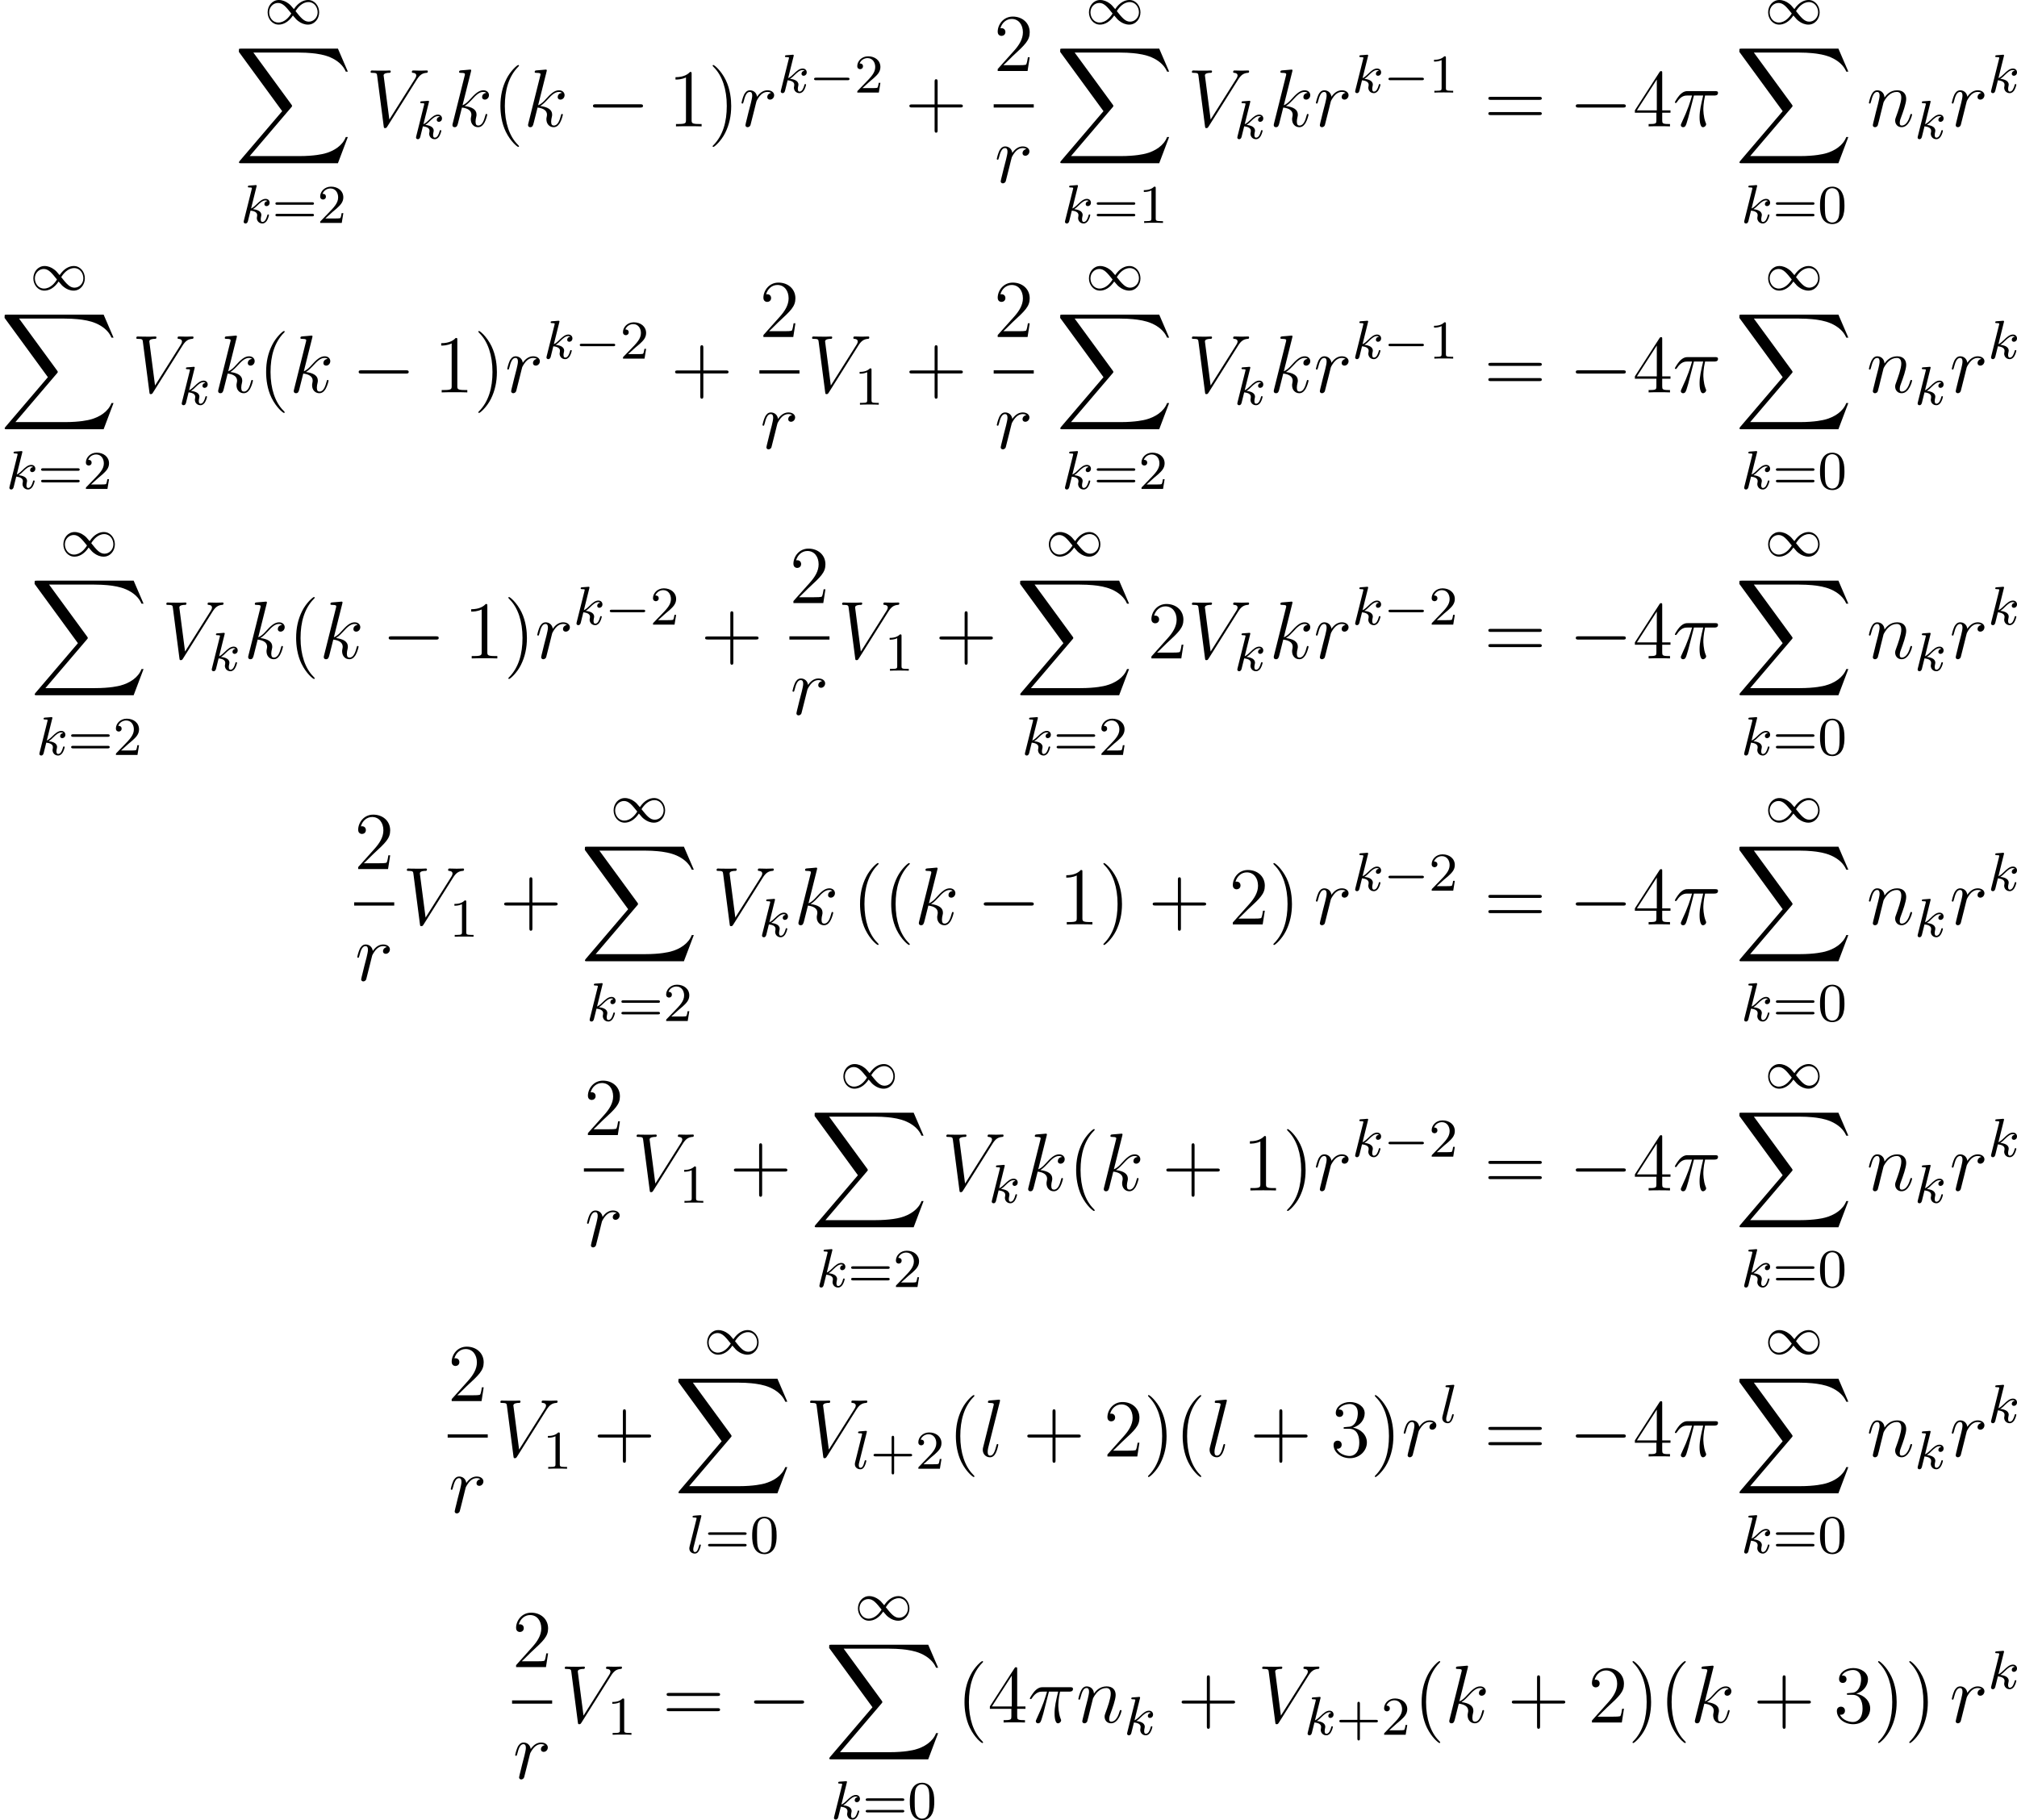 <?xml version='1.0' encoding='UTF-8'?>
<!-- This file was generated by dvisvgm 2.5 -->
<svg height='265.856pt' version='1.1' viewBox='85.4 79.817 294.58 265.856' width='294.58pt' xmlns='http://www.w3.org/2000/svg' xmlns:xlink='http://www.w3.org/1999/xlink'>
<defs>
<path d='M7.878 -2.75C8.082 -2.75 8.297 -2.75 8.297 -2.989S8.082 -3.228 7.878 -3.228H1.411C1.207 -3.228 0.992 -3.228 0.992 -2.989S1.207 -2.75 1.411 -2.75H7.878Z' id='g2-0'/>
<path d='M3.885 2.905C3.885 2.869 3.885 2.845 3.682 2.642C2.487 1.435 1.817 -0.538 1.817 -2.977C1.817 -5.296 2.379 -7.293 3.766 -8.703C3.885 -8.811 3.885 -8.835 3.885 -8.871C3.885 -8.942 3.826 -8.966 3.778 -8.966C3.622 -8.966 2.642 -8.106 2.056 -6.934C1.447 -5.727 1.172 -4.447 1.172 -2.977C1.172 -1.913 1.339 -0.49 1.961 0.789C2.666 2.224 3.646 3.001 3.778 3.001C3.826 3.001 3.885 2.977 3.885 2.905Z' id='g6-40'/>
<path d='M3.371 -2.977C3.371 -3.885 3.252 -5.368 2.582 -6.755C1.877 -8.189 0.897 -8.966 0.765 -8.966C0.717 -8.966 0.658 -8.942 0.658 -8.871C0.658 -8.835 0.658 -8.811 0.861 -8.608C2.056 -7.4 2.726 -5.428 2.726 -2.989C2.726 -0.669 2.164 1.327 0.777 2.738C0.658 2.845 0.658 2.869 0.658 2.905C0.658 2.977 0.717 3.001 0.765 3.001C0.921 3.001 1.901 2.14 2.487 0.968C3.096 -0.251 3.371 -1.542 3.371 -2.977Z' id='g6-41'/>
<path d='M4.77 -2.762H8.07C8.237 -2.762 8.452 -2.762 8.452 -2.977C8.452 -3.204 8.249 -3.204 8.07 -3.204H4.77V-6.504C4.77 -6.671 4.77 -6.886 4.555 -6.886C4.328 -6.886 4.328 -6.683 4.328 -6.504V-3.204H1.028C0.861 -3.204 0.646 -3.204 0.646 -2.989C0.646 -2.762 0.849 -2.762 1.028 -2.762H4.328V0.538C4.328 0.705 4.328 0.921 4.543 0.921C4.77 0.921 4.77 0.717 4.77 0.538V-2.762Z' id='g6-43'/>
<path d='M3.443 -7.663C3.443 -7.938 3.443 -7.95 3.204 -7.95C2.917 -7.627 2.319 -7.185 1.088 -7.185V-6.838C1.363 -6.838 1.961 -6.838 2.618 -7.149V-0.921C2.618 -0.49 2.582 -0.347 1.53 -0.347H1.16V0C1.482 -0.024 2.642 -0.024 3.037 -0.024S4.579 -0.024 4.902 0V-0.347H4.531C3.479 -0.347 3.443 -0.49 3.443 -0.921V-7.663Z' id='g6-49'/>
<path d='M5.26 -2.008H4.997C4.961 -1.805 4.866 -1.148 4.746 -0.956C4.663 -0.849 3.981 -0.849 3.622 -0.849H1.411C1.733 -1.124 2.463 -1.889 2.774 -2.176C4.591 -3.85 5.26 -4.471 5.26 -5.655C5.26 -7.03 4.172 -7.95 2.786 -7.95S0.586 -6.767 0.586 -5.738C0.586 -5.129 1.112 -5.129 1.148 -5.129C1.399 -5.129 1.71 -5.308 1.71 -5.691C1.71 -6.025 1.482 -6.253 1.148 -6.253C1.04 -6.253 1.016 -6.253 0.98 -6.241C1.207 -7.054 1.853 -7.603 2.63 -7.603C3.646 -7.603 4.268 -6.755 4.268 -5.655C4.268 -4.639 3.682 -3.754 3.001 -2.989L0.586 -0.287V0H4.949L5.26 -2.008Z' id='g6-50'/>
<path d='M2.2 -4.292C1.997 -4.28 1.949 -4.268 1.949 -4.16C1.949 -4.041 2.008 -4.041 2.224 -4.041H2.774C3.79 -4.041 4.244 -3.204 4.244 -2.056C4.244 -0.49 3.431 -0.072 2.845 -0.072C2.271 -0.072 1.291 -0.347 0.944 -1.136C1.327 -1.076 1.674 -1.291 1.674 -1.722C1.674 -2.068 1.423 -2.307 1.088 -2.307C0.801 -2.307 0.49 -2.14 0.49 -1.686C0.49 -0.622 1.554 0.251 2.881 0.251C4.304 0.251 5.356 -0.837 5.356 -2.044C5.356 -3.144 4.471 -4.005 3.324 -4.208C4.364 -4.507 5.033 -5.38 5.033 -6.312C5.033 -7.257 4.053 -7.95 2.893 -7.95C1.698 -7.95 0.813 -7.221 0.813 -6.348C0.813 -5.87 1.184 -5.774 1.363 -5.774C1.614 -5.774 1.901 -5.954 1.901 -6.312C1.901 -6.695 1.614 -6.862 1.351 -6.862C1.279 -6.862 1.255 -6.862 1.219 -6.85C1.674 -7.663 2.798 -7.663 2.857 -7.663C3.252 -7.663 4.029 -7.484 4.029 -6.312C4.029 -6.085 3.993 -5.416 3.646 -4.902C3.288 -4.376 2.881 -4.34 2.558 -4.328L2.2 -4.292Z' id='g6-51'/>
<path d='M4.316 -7.783C4.316 -8.01 4.316 -8.07 4.148 -8.07C4.053 -8.07 4.017 -8.07 3.921 -7.926L0.323 -2.343V-1.997H3.467V-0.909C3.467 -0.466 3.443 -0.347 2.57 -0.347H2.331V0C2.606 -0.024 3.551 -0.024 3.885 -0.024S5.177 -0.024 5.452 0V-0.347H5.212C4.352 -0.347 4.316 -0.466 4.316 -0.909V-1.997H5.523V-2.343H4.316V-7.783ZM3.527 -6.85V-2.343H0.622L3.527 -6.85Z' id='g6-52'/>
<path d='M8.07 -3.873C8.237 -3.873 8.452 -3.873 8.452 -4.089C8.452 -4.316 8.249 -4.316 8.07 -4.316H1.028C0.861 -4.316 0.646 -4.316 0.646 -4.101C0.646 -3.873 0.849 -3.873 1.028 -3.873H8.07ZM8.07 -1.65C8.237 -1.65 8.452 -1.65 8.452 -1.865C8.452 -2.092 8.249 -2.092 8.07 -2.092H1.028C0.861 -2.092 0.646 -2.092 0.646 -1.877C0.646 -1.65 0.849 -1.65 1.028 -1.65H8.07Z' id='g6-61'/>
<path d='M3.475 -1.809H5.818C5.93 -1.809 6.105 -1.809 6.105 -1.993S5.93 -2.176 5.818 -2.176H3.475V-4.527C3.475 -4.639 3.475 -4.814 3.292 -4.814S3.108 -4.639 3.108 -4.527V-2.176H0.757C0.646 -2.176 0.47 -2.176 0.47 -1.993S0.646 -1.809 0.757 -1.809H3.108V0.542C3.108 0.654 3.108 0.829 3.292 0.829S3.475 0.654 3.475 0.542V-1.809Z' id='g5-43'/>
<path d='M3.897 -2.542C3.897 -3.395 3.81 -3.913 3.547 -4.423C3.196 -5.125 2.55 -5.3 2.112 -5.3C1.108 -5.3 0.741 -4.551 0.63 -4.328C0.343 -3.746 0.327 -2.957 0.327 -2.542C0.327 -2.016 0.351 -1.211 0.733 -0.574C1.1 0.016 1.69 0.167 2.112 0.167C2.495 0.167 3.18 0.048 3.579 -0.741C3.873 -1.315 3.897 -2.024 3.897 -2.542ZM2.112 -0.056C1.841 -0.056 1.291 -0.183 1.124 -1.02C1.036 -1.474 1.036 -2.224 1.036 -2.638C1.036 -3.188 1.036 -3.746 1.124 -4.184C1.291 -4.997 1.913 -5.077 2.112 -5.077C2.383 -5.077 2.933 -4.941 3.092 -4.216C3.188 -3.778 3.188 -3.18 3.188 -2.638C3.188 -2.168 3.188 -1.451 3.092 -1.004C2.925 -0.167 2.375 -0.056 2.112 -0.056Z' id='g5-48'/>
<path d='M2.503 -5.077C2.503 -5.292 2.487 -5.3 2.271 -5.3C1.945 -4.981 1.522 -4.79 0.765 -4.79V-4.527C0.98 -4.527 1.411 -4.527 1.873 -4.742V-0.654C1.873 -0.359 1.849 -0.263 1.092 -0.263H0.813V0C1.14 -0.024 1.825 -0.024 2.184 -0.024S3.236 -0.024 3.563 0V-0.263H3.284C2.527 -0.263 2.503 -0.359 2.503 -0.654V-5.077Z' id='g5-49'/>
<path d='M2.248 -1.626C2.375 -1.745 2.71 -2.008 2.837 -2.12C3.332 -2.574 3.802 -3.013 3.802 -3.738C3.802 -4.686 3.005 -5.3 2.008 -5.3C1.052 -5.3 0.422 -4.575 0.422 -3.866C0.422 -3.475 0.733 -3.419 0.845 -3.419C1.012 -3.419 1.259 -3.539 1.259 -3.842C1.259 -4.256 0.861 -4.256 0.765 -4.256C0.996 -4.838 1.53 -5.037 1.921 -5.037C2.662 -5.037 3.045 -4.407 3.045 -3.738C3.045 -2.909 2.463 -2.303 1.522 -1.339L0.518 -0.303C0.422 -0.215 0.422 -0.199 0.422 0H3.571L3.802 -1.427H3.555C3.531 -1.267 3.467 -0.869 3.371 -0.717C3.324 -0.654 2.718 -0.654 2.59 -0.654H1.172L2.248 -1.626Z' id='g5-50'/>
<path d='M5.826 -2.654C5.946 -2.654 6.105 -2.654 6.105 -2.837S5.914 -3.021 5.794 -3.021H0.781C0.662 -3.021 0.47 -3.021 0.47 -2.837S0.63 -2.654 0.749 -2.654H5.826ZM5.794 -0.964C5.914 -0.964 6.105 -0.964 6.105 -1.148S5.946 -1.331 5.826 -1.331H0.749C0.63 -1.331 0.47 -1.331 0.47 -1.148S0.662 -0.964 0.781 -0.964H5.794Z' id='g5-61'/>
<path d='M2.327 -5.292C2.335 -5.308 2.359 -5.412 2.359 -5.42C2.359 -5.46 2.327 -5.531 2.232 -5.531C2.2 -5.531 1.953 -5.507 1.769 -5.491L1.323 -5.46C1.148 -5.444 1.068 -5.436 1.068 -5.292C1.068 -5.181 1.18 -5.181 1.275 -5.181C1.658 -5.181 1.658 -5.133 1.658 -5.061C1.658 -5.037 1.658 -5.021 1.618 -4.878L0.486 -0.343C0.454 -0.223 0.454 -0.175 0.454 -0.167C0.454 -0.032 0.566 0.08 0.717 0.08C0.988 0.08 1.052 -0.175 1.084 -0.287C1.164 -0.622 1.371 -1.467 1.459 -1.801C1.897 -1.753 2.431 -1.602 2.431 -1.148C2.431 -1.108 2.431 -1.068 2.415 -0.988C2.391 -0.885 2.375 -0.773 2.375 -0.733C2.375 -0.263 2.726 0.08 3.188 0.08C3.523 0.08 3.73 -0.167 3.834 -0.319C4.025 -0.614 4.152 -1.092 4.152 -1.14C4.152 -1.219 4.089 -1.243 4.033 -1.243C3.937 -1.243 3.921 -1.196 3.889 -1.052C3.786 -0.677 3.579 -0.143 3.204 -0.143C2.997 -0.143 2.949 -0.319 2.949 -0.534C2.949 -0.638 2.957 -0.733 2.997 -0.917C3.005 -0.948 3.037 -1.076 3.037 -1.164C3.037 -1.817 2.216 -1.961 1.809 -2.016C2.104 -2.192 2.375 -2.463 2.471 -2.566C2.909 -2.997 3.268 -3.292 3.65 -3.292C3.754 -3.292 3.85 -3.268 3.913 -3.188C3.483 -3.132 3.483 -2.758 3.483 -2.75C3.483 -2.574 3.618 -2.455 3.794 -2.455C4.009 -2.455 4.248 -2.63 4.248 -2.957C4.248 -3.228 4.057 -3.515 3.658 -3.515C3.196 -3.515 2.782 -3.164 2.327 -2.71C1.865 -2.256 1.666 -2.168 1.538 -2.112L2.327 -5.292Z' id='g3-107'/>
<path d='M2.088 -5.292C2.096 -5.308 2.12 -5.412 2.12 -5.42C2.12 -5.46 2.088 -5.531 1.993 -5.531L1.188 -5.467C0.893 -5.444 0.829 -5.436 0.829 -5.292C0.829 -5.181 0.94 -5.181 1.036 -5.181C1.419 -5.181 1.419 -5.133 1.419 -5.061C1.419 -5.037 1.419 -5.021 1.379 -4.878L0.391 -0.925C0.359 -0.797 0.359 -0.677 0.359 -0.669C0.359 -0.175 0.765 0.08 1.164 0.08C1.506 0.08 1.69 -0.191 1.777 -0.367C1.921 -0.63 2.04 -1.1 2.04 -1.14C2.04 -1.188 2.016 -1.243 1.913 -1.243C1.841 -1.243 1.817 -1.203 1.817 -1.196C1.801 -1.172 1.761 -1.028 1.737 -0.94C1.618 -0.478 1.467 -0.143 1.18 -0.143C0.988 -0.143 0.933 -0.327 0.933 -0.518C0.933 -0.669 0.956 -0.757 0.98 -0.861L2.088 -5.292Z' id='g3-108'/>
<path d='M3.096 -4.507H4.447C4.125 -3.168 3.921 -2.295 3.921 -1.339C3.921 -1.172 3.921 0.12 4.411 0.12C4.663 0.12 4.878 -0.108 4.878 -0.311C4.878 -0.371 4.878 -0.395 4.794 -0.574C4.471 -1.399 4.471 -2.427 4.471 -2.511C4.471 -2.582 4.471 -3.431 4.722 -4.507H6.061C6.217 -4.507 6.611 -4.507 6.611 -4.89C6.611 -5.153 6.384 -5.153 6.169 -5.153H2.236C1.961 -5.153 1.554 -5.153 1.004 -4.567C0.693 -4.22 0.311 -3.587 0.311 -3.515S0.371 -3.419 0.442 -3.419C0.526 -3.419 0.538 -3.455 0.598 -3.527C1.219 -4.507 1.841 -4.507 2.14 -4.507H2.821C2.558 -3.61 2.26 -2.57 1.279 -0.478C1.184 -0.287 1.184 -0.263 1.184 -0.191C1.184 0.06 1.399 0.12 1.506 0.12C1.853 0.12 1.949 -0.191 2.092 -0.693C2.283 -1.303 2.283 -1.327 2.403 -1.805L3.096 -4.507Z' id='g4-25'/>
<path d='M7.4 -6.838C7.807 -7.484 8.177 -7.771 8.787 -7.819C8.907 -7.831 9.002 -7.831 9.002 -8.046C9.002 -8.094 8.978 -8.165 8.871 -8.165C8.656 -8.165 8.141 -8.141 7.926 -8.141C7.58 -8.141 7.221 -8.165 6.886 -8.165C6.791 -8.165 6.671 -8.165 6.671 -7.938C6.671 -7.831 6.779 -7.819 6.826 -7.819C7.269 -7.783 7.317 -7.568 7.317 -7.424C7.317 -7.245 7.149 -6.97 7.137 -6.958L3.383 -1.004L2.546 -7.448C2.546 -7.795 3.168 -7.819 3.3 -7.819C3.479 -7.819 3.587 -7.819 3.587 -8.046C3.587 -8.165 3.455 -8.165 3.419 -8.165C3.216 -8.165 2.977 -8.141 2.774 -8.141H2.104C1.231 -8.141 0.873 -8.165 0.861 -8.165C0.789 -8.165 0.646 -8.165 0.646 -7.95C0.646 -7.819 0.729 -7.819 0.921 -7.819C1.53 -7.819 1.566 -7.711 1.602 -7.412L2.558 -0.036C2.594 0.215 2.594 0.251 2.762 0.251C2.905 0.251 2.965 0.215 3.084 0.024L7.4 -6.838Z' id='g4-86'/>
<path d='M3.359 -7.998C3.371 -8.046 3.395 -8.118 3.395 -8.177C3.395 -8.297 3.276 -8.297 3.252 -8.297C3.24 -8.297 2.809 -8.261 2.594 -8.237C2.391 -8.225 2.212 -8.201 1.997 -8.189C1.71 -8.165 1.626 -8.153 1.626 -7.938C1.626 -7.819 1.745 -7.819 1.865 -7.819C2.475 -7.819 2.475 -7.711 2.475 -7.592C2.475 -7.544 2.475 -7.52 2.415 -7.305L0.705 -0.466C0.658 -0.287 0.658 -0.263 0.658 -0.191C0.658 0.072 0.861 0.12 0.98 0.12C1.315 0.12 1.387 -0.143 1.482 -0.514L2.044 -2.75C2.905 -2.654 3.419 -2.295 3.419 -1.722C3.419 -1.65 3.419 -1.602 3.383 -1.423C3.335 -1.243 3.335 -1.1 3.335 -1.04C3.335 -0.347 3.79 0.12 4.4 0.12C4.949 0.12 5.236 -0.383 5.332 -0.55C5.583 -0.992 5.738 -1.662 5.738 -1.71C5.738 -1.769 5.691 -1.817 5.619 -1.817C5.511 -1.817 5.499 -1.769 5.452 -1.578C5.284 -0.956 5.033 -0.12 4.423 -0.12C4.184 -0.12 4.029 -0.239 4.029 -0.693C4.029 -0.921 4.077 -1.184 4.125 -1.363C4.172 -1.578 4.172 -1.59 4.172 -1.733C4.172 -2.439 3.539 -2.833 2.439 -2.977C2.869 -3.24 3.3 -3.706 3.467 -3.885C4.148 -4.651 4.615 -5.033 5.165 -5.033C5.44 -5.033 5.511 -4.961 5.595 -4.89C5.153 -4.842 4.985 -4.531 4.985 -4.292C4.985 -4.005 5.212 -3.909 5.38 -3.909C5.703 -3.909 5.99 -4.184 5.99 -4.567C5.99 -4.914 5.715 -5.272 5.177 -5.272C4.519 -5.272 3.981 -4.806 3.132 -3.85C3.013 -3.706 2.57 -3.252 2.128 -3.084L3.359 -7.998Z' id='g4-107'/>
<path d='M3.037 -7.998C3.049 -8.046 3.072 -8.118 3.072 -8.177C3.072 -8.297 2.953 -8.297 2.929 -8.297C2.917 -8.297 2.487 -8.261 2.271 -8.237C2.068 -8.225 1.889 -8.201 1.674 -8.189C1.387 -8.165 1.303 -8.153 1.303 -7.938C1.303 -7.819 1.423 -7.819 1.542 -7.819C2.152 -7.819 2.152 -7.711 2.152 -7.592C2.152 -7.544 2.152 -7.52 2.092 -7.305L0.61 -1.375C0.574 -1.243 0.55 -1.148 0.55 -0.956C0.55 -0.359 0.992 0.12 1.602 0.12C1.997 0.12 2.26 -0.143 2.451 -0.514C2.654 -0.909 2.821 -1.662 2.821 -1.71C2.821 -1.769 2.774 -1.817 2.702 -1.817C2.594 -1.817 2.582 -1.757 2.534 -1.578C2.319 -0.753 2.104 -0.12 1.626 -0.12C1.267 -0.12 1.267 -0.502 1.267 -0.669C1.267 -0.717 1.267 -0.968 1.351 -1.303L3.037 -7.998Z' id='g4-108'/>
<path d='M2.463 -3.503C2.487 -3.575 2.786 -4.172 3.228 -4.555C3.539 -4.842 3.945 -5.033 4.411 -5.033C4.89 -5.033 5.057 -4.674 5.057 -4.196C5.057 -3.515 4.567 -2.152 4.328 -1.506C4.22 -1.219 4.16 -1.064 4.16 -0.849C4.16 -0.311 4.531 0.12 5.105 0.12C6.217 0.12 6.635 -1.638 6.635 -1.71C6.635 -1.769 6.587 -1.817 6.516 -1.817C6.408 -1.817 6.396 -1.781 6.336 -1.578C6.061 -0.598 5.607 -0.12 5.141 -0.12C5.021 -0.12 4.83 -0.132 4.83 -0.514C4.83 -0.813 4.961 -1.172 5.033 -1.339C5.272 -1.997 5.774 -3.335 5.774 -4.017C5.774 -4.734 5.356 -5.272 4.447 -5.272C3.383 -5.272 2.821 -4.519 2.606 -4.22C2.57 -4.902 2.08 -5.272 1.554 -5.272C1.172 -5.272 0.909 -5.045 0.705 -4.639C0.49 -4.208 0.323 -3.491 0.323 -3.443S0.371 -3.335 0.454 -3.335C0.55 -3.335 0.562 -3.347 0.634 -3.622C0.825 -4.352 1.04 -5.033 1.518 -5.033C1.793 -5.033 1.889 -4.842 1.889 -4.483C1.889 -4.22 1.769 -3.754 1.686 -3.383L1.351 -2.092C1.303 -1.865 1.172 -1.327 1.112 -1.112C1.028 -0.801 0.897 -0.239 0.897 -0.179C0.897 -0.012 1.028 0.12 1.207 0.12C1.351 0.12 1.518 0.048 1.614 -0.132C1.638 -0.191 1.745 -0.61 1.805 -0.849L2.068 -1.925L2.463 -3.503Z' id='g4-110'/>
<path d='M4.651 -4.89C4.28 -4.818 4.089 -4.555 4.089 -4.292C4.089 -4.005 4.316 -3.909 4.483 -3.909C4.818 -3.909 5.093 -4.196 5.093 -4.555C5.093 -4.937 4.722 -5.272 4.125 -5.272C3.646 -5.272 3.096 -5.057 2.594 -4.328C2.511 -4.961 2.032 -5.272 1.554 -5.272C1.088 -5.272 0.849 -4.914 0.705 -4.651C0.502 -4.22 0.323 -3.503 0.323 -3.443C0.323 -3.395 0.371 -3.335 0.454 -3.335C0.55 -3.335 0.562 -3.347 0.634 -3.622C0.813 -4.34 1.04 -5.033 1.518 -5.033C1.805 -5.033 1.889 -4.83 1.889 -4.483C1.889 -4.22 1.769 -3.754 1.686 -3.383L1.351 -2.092C1.303 -1.865 1.172 -1.327 1.112 -1.112C1.028 -0.801 0.897 -0.239 0.897 -0.179C0.897 -0.012 1.028 0.12 1.207 0.12C1.339 0.12 1.566 0.036 1.638 -0.203C1.674 -0.299 2.116 -2.104 2.188 -2.379C2.248 -2.642 2.319 -2.893 2.379 -3.156C2.427 -3.324 2.475 -3.515 2.511 -3.67C2.546 -3.778 2.869 -4.364 3.168 -4.627C3.312 -4.758 3.622 -5.033 4.113 -5.033C4.304 -5.033 4.495 -4.997 4.651 -4.89Z' id='g4-114'/>
<path d='M15.135 16.737L16.582 12.912H16.283C15.817 14.155 14.549 14.968 13.175 15.327C12.924 15.386 11.752 15.697 9.457 15.697H2.248L8.333 8.56C8.416 8.464 8.44 8.428 8.44 8.369C8.44 8.345 8.44 8.309 8.357 8.189L2.786 0.574H9.337C10.939 0.574 12.027 0.741 12.134 0.765C12.78 0.861 13.82 1.064 14.765 1.662C15.064 1.853 15.876 2.391 16.283 3.359H16.582L15.135 0H1.004C0.729 0 0.717 0.012 0.681 0.084C0.669 0.12 0.669 0.347 0.669 0.478L6.994 9.134L0.801 16.391C0.681 16.534 0.681 16.594 0.681 16.606C0.681 16.737 0.789 16.737 1.004 16.737H15.135Z' id='g0-88'/>
<path d='M5.571 -1.809C5.699 -1.809 5.874 -1.809 5.874 -1.993S5.699 -2.176 5.571 -2.176H1.004C0.877 -2.176 0.701 -2.176 0.701 -1.993S0.877 -1.809 1.004 -1.809H5.571Z' id='g1-0'/>
<path d='M4.304 -2.184C3.834 -2.75 3.77 -2.813 3.491 -3.021C3.124 -3.3 2.638 -3.515 2.112 -3.515C1.14 -3.515 0.47 -2.662 0.47 -1.714C0.47 -0.781 1.132 0.08 2.08 0.08C2.734 0.08 3.499 -0.263 4.16 -1.251C4.631 -0.685 4.694 -0.622 4.973 -0.414C5.34 -0.135 5.826 0.08 6.352 0.08C7.325 0.08 7.994 -0.773 7.994 -1.722C7.994 -2.654 7.333 -3.515 6.384 -3.515C5.731 -3.515 4.965 -3.172 4.304 -2.184ZM4.543 -1.889C4.846 -2.391 5.499 -3.212 6.44 -3.212C7.293 -3.212 7.771 -2.439 7.771 -1.722C7.771 -0.948 7.181 -0.351 6.48 -0.351S5.308 -0.933 4.543 -1.889ZM3.921 -1.546C3.618 -1.044 2.965 -0.223 2.024 -0.223C1.172 -0.223 0.693 -0.996 0.693 -1.714C0.693 -2.487 1.283 -3.084 1.985 -3.084S3.156 -2.503 3.921 -1.546Z' id='g1-49'/>
</defs>
<g id='page1'>
<use x='124.019' xlink:href='#g1-49' y='83.332'/>
<use x='119.619' xlink:href='#g0-88' y='86.919'/>
<use x='120.532' xlink:href='#g3-107' y='112.379'/>
<use x='125.153' xlink:href='#g5-61' y='112.379'/>
<use x='131.74' xlink:href='#g5-50' y='112.379'/>
<use x='138.88' xlink:href='#g4-86' y='98.276'/>
<use x='145.704' xlink:href='#g3-107' y='100.069'/>
<use x='150.824' xlink:href='#g4-107' y='98.276'/>
<use x='157.313' xlink:href='#g6-40' y='98.276'/>
<use x='161.866' xlink:href='#g4-107' y='98.276'/>
<use x='171.012' xlink:href='#g2-0' y='98.276'/>
<use x='182.967' xlink:href='#g6-49' y='98.276'/>
<use x='188.82' xlink:href='#g6-41' y='98.276'/>
<use x='193.372' xlink:href='#g4-114' y='98.276'/>
<use x='198.973' xlink:href='#g3-107' y='93.34'/>
<use x='203.594' xlink:href='#g1-0' y='93.34'/>
<use x='210.181' xlink:href='#g5-50' y='93.34'/>
<use x='217.57' xlink:href='#g6-43' y='98.276'/>
<use x='230.527' xlink:href='#g6-50' y='90.188'/>
<rect height='0.478' width='5.853' x='230.527' y='95.048'/>
<use x='230.653' xlink:href='#g4-114' y='106.477'/>
<use x='243.968' xlink:href='#g1-49' y='83.332'/>
<use x='239.568' xlink:href='#g0-88' y='86.919'/>
<use x='240.481' xlink:href='#g3-107' y='112.379'/>
<use x='245.102' xlink:href='#g5-61' y='112.379'/>
<use x='251.689' xlink:href='#g5-49' y='112.379'/>
<use x='258.829' xlink:href='#g4-86' y='98.276'/>
<use x='265.653' xlink:href='#g3-107' y='100.069'/>
<use x='270.773' xlink:href='#g4-107' y='98.276'/>
<use x='277.262' xlink:href='#g4-114' y='98.276'/>
<use x='282.863' xlink:href='#g3-107' y='93.34'/>
<use x='287.485' xlink:href='#g1-0' y='93.34'/>
<use x='294.071' xlink:href='#g5-49' y='93.34'/>
<use x='302.124' xlink:href='#g6-61' y='98.276'/>
<use x='314.55' xlink:href='#g2-0' y='98.276'/>
<use x='323.848' xlink:href='#g6-52' y='98.276'/>
<use x='329.701' xlink:href='#g4-25' y='98.276'/>
<use x='343.163' xlink:href='#g1-49' y='83.332'/>
<use x='338.763' xlink:href='#g0-88' y='86.919'/>
<use x='339.676' xlink:href='#g3-107' y='112.379'/>
<use x='344.298' xlink:href='#g5-61' y='112.379'/>
<use x='350.884' xlink:href='#g5-48' y='112.379'/>
<use x='358.024' xlink:href='#g4-110' y='98.276'/>
<use x='365.012' xlink:href='#g3-107' y='100.069'/>
<use x='370.131' xlink:href='#g4-114' y='98.276'/>
<use x='375.732' xlink:href='#g3-107' y='93.34'/>
<use x='89.8' xlink:href='#g1-49' y='122.186'/>
<use x='85.4' xlink:href='#g0-88' y='125.773'/>
<use x='86.313' xlink:href='#g3-107' y='151.233'/>
<use x='90.935' xlink:href='#g5-61' y='151.233'/>
<use x='97.521' xlink:href='#g5-50' y='151.233'/>
<use x='104.661' xlink:href='#g4-86' y='137.13'/>
<use x='111.485' xlink:href='#g3-107' y='138.924'/>
<use x='116.605' xlink:href='#g4-107' y='137.13'/>
<use x='123.095' xlink:href='#g6-40' y='137.13'/>
<use x='127.647' xlink:href='#g4-107' y='137.13'/>
<use x='136.793' xlink:href='#g2-0' y='137.13'/>
<use x='148.748' xlink:href='#g6-49' y='137.13'/>
<use x='154.601' xlink:href='#g6-41' y='137.13'/>
<use x='159.154' xlink:href='#g4-114' y='137.13'/>
<use x='164.754' xlink:href='#g3-107' y='132.194'/>
<use x='169.376' xlink:href='#g1-0' y='132.194'/>
<use x='175.962' xlink:href='#g5-50' y='132.194'/>
<use x='183.351' xlink:href='#g6-43' y='137.13'/>
<use x='196.308' xlink:href='#g6-50' y='129.043'/>
<rect height='0.478' width='5.853' x='196.308' y='133.903'/>
<use x='196.434' xlink:href='#g4-114' y='145.331'/>
<use x='203.357' xlink:href='#g4-86' y='137.13'/>
<use x='210.181' xlink:href='#g5-49' y='138.924'/>
<use x='217.57' xlink:href='#g6-43' y='137.13'/>
<use x='230.527' xlink:href='#g6-50' y='129.043'/>
<rect height='0.478' width='5.853' x='230.527' y='133.903'/>
<use x='230.653' xlink:href='#g4-114' y='145.331'/>
<use x='243.968' xlink:href='#g1-49' y='122.186'/>
<use x='239.568' xlink:href='#g0-88' y='125.773'/>
<use x='240.481' xlink:href='#g3-107' y='151.233'/>
<use x='245.103' xlink:href='#g5-61' y='151.233'/>
<use x='251.689' xlink:href='#g5-50' y='151.233'/>
<use x='258.829' xlink:href='#g4-86' y='137.13'/>
<use x='265.653' xlink:href='#g3-107' y='138.924'/>
<use x='270.773' xlink:href='#g4-107' y='137.13'/>
<use x='277.262' xlink:href='#g4-114' y='137.13'/>
<use x='282.863' xlink:href='#g3-107' y='132.194'/>
<use x='287.485' xlink:href='#g1-0' y='132.194'/>
<use x='294.071' xlink:href='#g5-49' y='132.194'/>
<use x='302.124' xlink:href='#g6-61' y='137.13'/>
<use x='314.55' xlink:href='#g2-0' y='137.13'/>
<use x='323.848' xlink:href='#g6-52' y='137.13'/>
<use x='329.701' xlink:href='#g4-25' y='137.13'/>
<use x='343.163' xlink:href='#g1-49' y='122.186'/>
<use x='338.763' xlink:href='#g0-88' y='125.773'/>
<use x='339.676' xlink:href='#g3-107' y='151.233'/>
<use x='344.298' xlink:href='#g5-61' y='151.233'/>
<use x='350.884' xlink:href='#g5-48' y='151.233'/>
<use x='358.024' xlink:href='#g4-110' y='137.13'/>
<use x='365.012' xlink:href='#g3-107' y='138.924'/>
<use x='370.131' xlink:href='#g4-114' y='137.13'/>
<use x='375.732' xlink:href='#g3-107' y='132.194'/>
<use x='94.184' xlink:href='#g1-49' y='161.041'/>
<use x='89.784' xlink:href='#g0-88' y='164.627'/>
<use x='90.697' xlink:href='#g3-107' y='190.088'/>
<use x='95.318' xlink:href='#g5-61' y='190.088'/>
<use x='101.905' xlink:href='#g5-50' y='190.088'/>
<use x='109.045' xlink:href='#g4-86' y='175.985'/>
<use x='115.869' xlink:href='#g3-107' y='177.778'/>
<use x='120.989' xlink:href='#g4-107' y='175.985'/>
<use x='127.478' xlink:href='#g6-40' y='175.985'/>
<use x='132.031' xlink:href='#g4-107' y='175.985'/>
<use x='141.177' xlink:href='#g2-0' y='175.985'/>
<use x='153.132' xlink:href='#g6-49' y='175.985'/>
<use x='158.985' xlink:href='#g6-41' y='175.985'/>
<use x='163.537' xlink:href='#g4-114' y='175.985'/>
<use x='169.138' xlink:href='#g3-107' y='171.049'/>
<use x='173.759' xlink:href='#g1-0' y='171.049'/>
<use x='180.346' xlink:href='#g5-50' y='171.049'/>
<use x='187.735' xlink:href='#g6-43' y='175.985'/>
<use x='200.692' xlink:href='#g6-50' y='167.897'/>
<rect height='0.478' width='5.853' x='200.692' y='172.757'/>
<use x='200.818' xlink:href='#g4-114' y='184.185'/>
<use x='207.74' xlink:href='#g4-86' y='175.985'/>
<use x='214.564' xlink:href='#g5-49' y='177.778'/>
<use x='221.953' xlink:href='#g6-43' y='175.985'/>
<use x='238.115' xlink:href='#g1-49' y='161.041'/>
<use x='233.715' xlink:href='#g0-88' y='164.627'/>
<use x='234.628' xlink:href='#g3-107' y='190.088'/>
<use x='239.25' xlink:href='#g5-61' y='190.088'/>
<use x='245.836' xlink:href='#g5-50' y='190.088'/>
<use x='252.976' xlink:href='#g6-50' y='175.985'/>
<use x='258.829' xlink:href='#g4-86' y='175.985'/>
<use x='265.653' xlink:href='#g3-107' y='177.778'/>
<use x='270.773' xlink:href='#g4-107' y='175.985'/>
<use x='277.262' xlink:href='#g4-114' y='175.985'/>
<use x='282.863' xlink:href='#g3-107' y='171.049'/>
<use x='287.485' xlink:href='#g1-0' y='171.049'/>
<use x='294.071' xlink:href='#g5-50' y='171.049'/>
<use x='302.124' xlink:href='#g6-61' y='175.985'/>
<use x='314.55' xlink:href='#g2-0' y='175.985'/>
<use x='323.848' xlink:href='#g6-52' y='175.985'/>
<use x='329.701' xlink:href='#g4-25' y='175.985'/>
<use x='343.163' xlink:href='#g1-49' y='161.041'/>
<use x='338.763' xlink:href='#g0-88' y='164.627'/>
<use x='339.676' xlink:href='#g3-107' y='190.088'/>
<use x='344.298' xlink:href='#g5-61' y='190.088'/>
<use x='350.884' xlink:href='#g5-48' y='190.088'/>
<use x='358.024' xlink:href='#g4-110' y='175.985'/>
<use x='365.012' xlink:href='#g3-107' y='177.778'/>
<use x='370.131' xlink:href='#g4-114' y='175.985'/>
<use x='375.732' xlink:href='#g3-107' y='171.049'/>
<use x='137.125' xlink:href='#g6-50' y='206.752'/>
<rect height='0.478' width='5.853' x='137.125' y='211.611'/>
<use x='137.251' xlink:href='#g4-114' y='223.04'/>
<use x='144.173' xlink:href='#g4-86' y='214.839'/>
<use x='150.998' xlink:href='#g5-49' y='216.633'/>
<use x='158.387' xlink:href='#g6-43' y='214.839'/>
<use x='174.548' xlink:href='#g1-49' y='199.895'/>
<use x='170.148' xlink:href='#g0-88' y='203.482'/>
<use x='171.061' xlink:href='#g3-107' y='228.942'/>
<use x='175.683' xlink:href='#g5-61' y='228.942'/>
<use x='182.269' xlink:href='#g5-50' y='228.942'/>
<use x='189.409' xlink:href='#g4-86' y='214.839'/>
<use x='196.234' xlink:href='#g3-107' y='216.633'/>
<use x='201.353' xlink:href='#g4-107' y='214.839'/>
<use x='209.835' xlink:href='#g6-40' y='214.839'/>
<use x='214.388' xlink:href='#g6-40' y='214.839'/>
<use x='218.94' xlink:href='#g4-107' y='214.839'/>
<use x='228.086' xlink:href='#g2-0' y='214.839'/>
<use x='240.041' xlink:href='#g6-49' y='214.839'/>
<use x='245.894' xlink:href='#g6-41' y='214.839'/>
<use x='253.103' xlink:href='#g6-43' y='214.839'/>
<use x='264.865' xlink:href='#g6-50' y='214.839'/>
<use x='270.718' xlink:href='#g6-41' y='214.839'/>
<use x='277.262' xlink:href='#g4-114' y='214.839'/>
<use x='282.863' xlink:href='#g3-107' y='209.903'/>
<use x='287.485' xlink:href='#g1-0' y='209.903'/>
<use x='294.071' xlink:href='#g5-50' y='209.903'/>
<use x='302.124' xlink:href='#g6-61' y='214.839'/>
<use x='314.55' xlink:href='#g2-0' y='214.839'/>
<use x='323.848' xlink:href='#g6-52' y='214.839'/>
<use x='329.701' xlink:href='#g4-25' y='214.839'/>
<use x='343.163' xlink:href='#g1-49' y='199.895'/>
<use x='338.763' xlink:href='#g0-88' y='203.482'/>
<use x='339.676' xlink:href='#g3-107' y='228.942'/>
<use x='344.298' xlink:href='#g5-61' y='228.942'/>
<use x='350.884' xlink:href='#g5-48' y='228.942'/>
<use x='358.024' xlink:href='#g4-110' y='214.839'/>
<use x='365.012' xlink:href='#g3-107' y='216.633'/>
<use x='370.131' xlink:href='#g4-114' y='214.839'/>
<use x='375.732' xlink:href='#g3-107' y='209.903'/>
<use x='170.679' xlink:href='#g6-50' y='245.606'/>
<rect height='0.478' width='5.853' x='170.679' y='250.466'/>
<use x='170.806' xlink:href='#g4-114' y='261.894'/>
<use x='177.728' xlink:href='#g4-86' y='253.694'/>
<use x='184.552' xlink:href='#g5-49' y='255.487'/>
<use x='191.941' xlink:href='#g6-43' y='253.694'/>
<use x='208.103' xlink:href='#g1-49' y='238.75'/>
<use x='203.703' xlink:href='#g0-88' y='242.336'/>
<use x='204.616' xlink:href='#g3-107' y='267.796'/>
<use x='209.237' xlink:href='#g5-61' y='267.796'/>
<use x='215.824' xlink:href='#g5-50' y='267.796'/>
<use x='222.964' xlink:href='#g4-86' y='253.694'/>
<use x='229.788' xlink:href='#g3-107' y='255.487'/>
<use x='234.908' xlink:href='#g4-107' y='253.694'/>
<use x='241.397' xlink:href='#g6-40' y='253.694'/>
<use x='245.95' xlink:href='#g4-107' y='253.694'/>
<use x='255.096' xlink:href='#g6-43' y='253.694'/>
<use x='266.857' xlink:href='#g6-49' y='253.694'/>
<use x='272.71' xlink:href='#g6-41' y='253.694'/>
<use x='277.262' xlink:href='#g4-114' y='253.694'/>
<use x='282.863' xlink:href='#g3-107' y='248.758'/>
<use x='287.485' xlink:href='#g1-0' y='248.758'/>
<use x='294.071' xlink:href='#g5-50' y='248.758'/>
<use x='302.124' xlink:href='#g6-61' y='253.694'/>
<use x='314.55' xlink:href='#g2-0' y='253.694'/>
<use x='323.848' xlink:href='#g6-52' y='253.694'/>
<use x='329.701' xlink:href='#g4-25' y='253.694'/>
<use x='343.163' xlink:href='#g1-49' y='238.75'/>
<use x='338.763' xlink:href='#g0-88' y='242.336'/>
<use x='339.676' xlink:href='#g3-107' y='267.796'/>
<use x='344.298' xlink:href='#g5-61' y='267.796'/>
<use x='350.884' xlink:href='#g5-48' y='267.796'/>
<use x='358.024' xlink:href='#g4-110' y='253.694'/>
<use x='365.012' xlink:href='#g3-107' y='255.487'/>
<use x='370.131' xlink:href='#g4-114' y='253.694'/>
<use x='375.732' xlink:href='#g3-107' y='248.758'/>
<use x='150.782' xlink:href='#g6-50' y='284.46'/>
<rect height='0.478' width='5.853' x='150.782' y='289.32'/>
<use x='150.908' xlink:href='#g4-114' y='300.749'/>
<use x='157.831' xlink:href='#g4-86' y='292.548'/>
<use x='164.655' xlink:href='#g5-49' y='294.341'/>
<use x='172.044' xlink:href='#g6-43' y='292.548'/>
<use x='188.205' xlink:href='#g1-49' y='277.604'/>
<use x='183.805' xlink:href='#g0-88' y='281.191'/>
<use x='185.718' xlink:href='#g3-108' y='306.651'/>
<use x='188.34' xlink:href='#g5-61' y='306.651'/>
<use x='194.927' xlink:href='#g5-48' y='306.651'/>
<use x='203.066' xlink:href='#g4-86' y='292.548'/>
<use x='209.891' xlink:href='#g3-108' y='294.341'/>
<use x='212.513' xlink:href='#g5-43' y='294.341'/>
<use x='219.099' xlink:href='#g5-50' y='294.341'/>
<use x='223.832' xlink:href='#g6-40' y='292.548'/>
<use x='228.384' xlink:href='#g4-108' y='292.548'/>
<use x='234.791' xlink:href='#g6-43' y='292.548'/>
<use x='246.552' xlink:href='#g6-50' y='292.548'/>
<use x='252.405' xlink:href='#g6-41' y='292.548'/>
<use x='256.957' xlink:href='#g6-40' y='292.548'/>
<use x='261.51' xlink:href='#g4-108' y='292.548'/>
<use x='267.916' xlink:href='#g6-43' y='292.548'/>
<use x='279.677' xlink:href='#g6-51' y='292.548'/>
<use x='285.53' xlink:href='#g6-41' y='292.548'/>
<use x='290.083' xlink:href='#g4-114' y='292.548'/>
<use x='295.683' xlink:href='#g3-108' y='287.612'/>
<use x='302.124' xlink:href='#g6-61' y='292.548'/>
<use x='314.55' xlink:href='#g2-0' y='292.548'/>
<use x='323.848' xlink:href='#g6-52' y='292.548'/>
<use x='329.701' xlink:href='#g4-25' y='292.548'/>
<use x='343.163' xlink:href='#g1-49' y='277.604'/>
<use x='338.763' xlink:href='#g0-88' y='281.191'/>
<use x='339.676' xlink:href='#g3-107' y='306.651'/>
<use x='344.298' xlink:href='#g5-61' y='306.651'/>
<use x='350.884' xlink:href='#g5-48' y='306.651'/>
<use x='358.024' xlink:href='#g4-110' y='292.548'/>
<use x='365.012' xlink:href='#g3-107' y='294.341'/>
<use x='370.131' xlink:href='#g4-114' y='292.548'/>
<use x='375.732' xlink:href='#g3-107' y='287.612'/>
<use x='160.188' xlink:href='#g6-50' y='323.315'/>
<rect height='0.478' width='5.853' x='160.188' y='328.175'/>
<use x='160.314' xlink:href='#g4-114' y='339.603'/>
<use x='167.237' xlink:href='#g4-86' y='331.403'/>
<use x='174.061' xlink:href='#g5-49' y='333.196'/>
<use x='182.114' xlink:href='#g6-61' y='331.403'/>
<use x='194.539' xlink:href='#g2-0' y='331.403'/>
<use x='210.231' xlink:href='#g1-49' y='316.459'/>
<use x='205.83' xlink:href='#g0-88' y='320.045'/>
<use x='206.744' xlink:href='#g3-107' y='345.505'/>
<use x='211.365' xlink:href='#g5-61' y='345.505'/>
<use x='217.952' xlink:href='#g5-48' y='345.505'/>
<use x='225.092' xlink:href='#g6-40' y='331.403'/>
<use x='229.644' xlink:href='#g6-52' y='331.403'/>
<use x='235.497' xlink:href='#g4-25' y='331.403'/>
<use x='242.566' xlink:href='#g4-110' y='331.403'/>
<use x='249.554' xlink:href='#g3-107' y='333.196'/>
<use x='257.33' xlink:href='#g6-43' y='331.403'/>
<use x='269.092' xlink:href='#g4-86' y='331.403'/>
<use x='275.916' xlink:href='#g3-107' y='333.196'/>
<use x='280.537' xlink:href='#g5-43' y='333.196'/>
<use x='287.124' xlink:href='#g5-50' y='333.196'/>
<use x='291.856' xlink:href='#g6-40' y='331.403'/>
<use x='296.409' xlink:href='#g4-107' y='331.403'/>
<use x='305.555' xlink:href='#g6-43' y='331.403'/>
<use x='317.316' xlink:href='#g6-50' y='331.403'/>
<use x='323.169' xlink:href='#g6-41' y='331.403'/>
<use x='327.721' xlink:href='#g6-40' y='331.403'/>
<use x='332.274' xlink:href='#g4-107' y='331.403'/>
<use x='341.42' xlink:href='#g6-43' y='331.403'/>
<use x='353.181' xlink:href='#g6-51' y='331.403'/>
<use x='359.034' xlink:href='#g6-41' y='331.403'/>
<use x='363.587' xlink:href='#g6-41' y='331.403'/>
<use x='370.131' xlink:href='#g4-114' y='331.403'/>
<use x='375.732' xlink:href='#g3-107' y='326.466'/>
</g>
</svg>